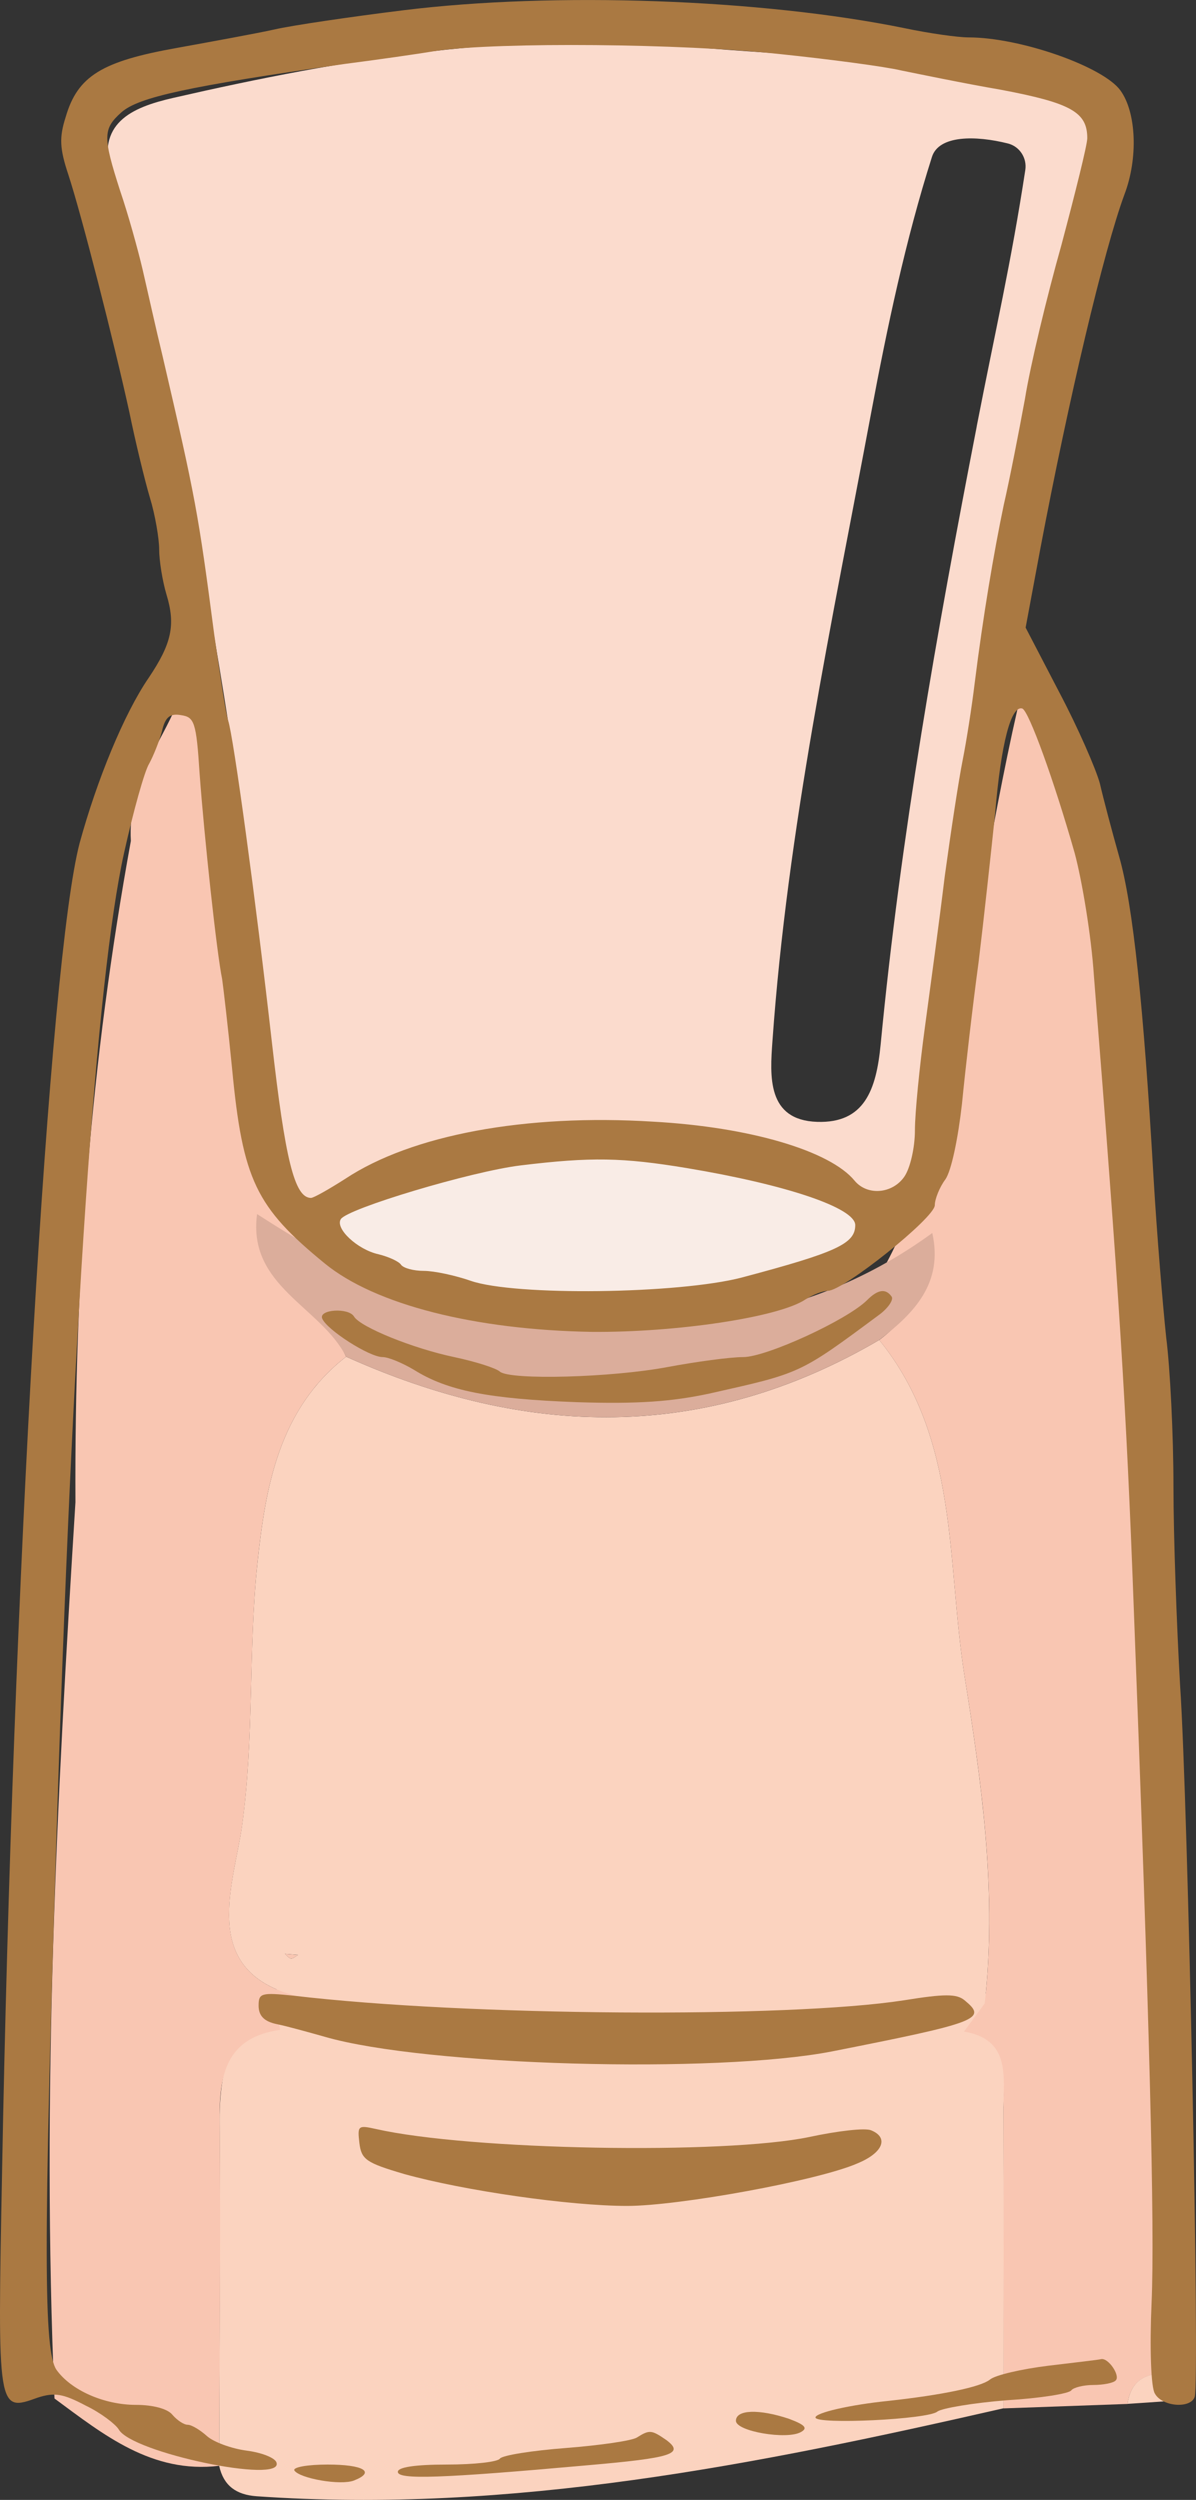 <?xml version="1.0" encoding="UTF-8"?>
<svg id="Layer_1" data-name="Layer 1" xmlns="http://www.w3.org/2000/svg" viewBox="0 0 180.41 376.97">
  <rect x="0" y="0" width="180.41" height="376.97" fill="#333333" stroke="none"/>
  <defs>
    <style>
      .cls-1 {
        fill: #f9ece6;
      }

      .cls-2 {
        fill: #f9c6b2;
      }

      .cls-3 {
        fill: #fbd3bf;
      }

      .cls-4 {
        fill: #fbdbcd;
      }

      .cls-5 {
        fill: #aa7942;
      }

      .cls-6 {
        fill: #c59483;
      }

      .cls-7 {
        fill: #dbad9b;
      }
    </style>
  </defs>
  <g>
    <path class="cls-3" d="M54.55,322.02c17.69,14.96,62.81,15.7,79.91-.86-26.66,2.88-52.3,2.25-79.91,.86Z"/>
    <path class="cls-3" d="M148.7,300.59c1.58-16.08-.69-32.1-3.19-47.77-2.74-17.15-.79-35.86-12.88-50.76-26.35,15.44-53.2,14.77-80.42,2.52-10.19,7.92-12.17,19.74-13.38,31.19-1.4,13.13-.46,26.37-2.34,39.66-1.15,8.14-5.78,19.87,5.25,24.56-5.38,3.06-8.67,9.99-8.61,19.78,.11,17.35-.02,34.71-.07,52.07,.67,3.03,2.61,4.36,5.65,4.58,38.4,2.68,75.6-4.8,112.68-13.27,0-15.13,.03-30.26-.01-45.39,0-4.23,1.69-14.08-2.68-17.17Zm-104.8-5.26c-.33-.03-.62-.46-.93-.71,.66,.06,1.32,.11,1.99,.17-.36,.2-.73,.57-1.06,.54Z"/>
    <path class="cls-2" d="M42.25,306.09c-8.16,1.16-9.19,6.77-9.12,13.67,.18,17.35-.02,34.71-.07,52.07-10.16,1.21-17.42-4.68-24.84-10.15-1.97-46.51,.36-90.11,3.16-135.15-.16-34.46,2.32-66.53,8.36-99.72-.5-8.87,4.58-14.68,6.94-20.63,.98,.09,3.98,2.98,4.96,3.07,3,24.62,5.57,46.88,8.57,71.5,8.73,8.45,8.17,16.25,12,23.83-10.18,7.92-12.17,19.73-13.38,31.18-1.39,13.13-.46,26.37-2.33,39.67-1.29,9.14-6.99,22.84,10.13,25.97-2.63,.47-5.21,.98-4.37,4.69Z"/>
    <path class="cls-2" d="M151.39,363.15c0-15.13,.03-30.26-.01-45.39-.01-4.8,1.02-10.23-5.97-11.41,1.05-1.41,2.09-2.83,3.13-4.25,1.89-16.59-.44-33.12-3.03-49.27-2.74-17.16-.79-35.87-12.88-50.76,5.32-4.07,2.82-4.17,1.14-11.7,9.1-17.12,11.76-41.88,15.05-60.12,1.25-6.95,3.41-18.34,5.38-26.34,9.56,12.48,11.82,31.96,12.97,45.85,2.27,27.48,4.99,55.01,5.2,82.54,.31,41.91,5.01,83.7,2.84,125.64-2.99,.08-4.72,1.58-5.13,4.56-6.23,.22-12.46,.44-18.7,.67Z"/>
    <path class="cls-3" d="M170.08,362.48c.41-2.98,2.14-4.49,5.13-4.56,.4,1.38,.8,2.76,1.2,4.14-2.11,.14-4.22,.28-6.33,.43Z"/>
    <path class="cls-6" d="M17.13,116.36c-.16,.55-.36,1.08-.6,1.58-.34-.69-.14-1.22,.6-1.58Z"/>
    <path class="cls-4" d="M159.68,14.88h-.01c-14.27-5.94-40.47-6.39-55.37-7.82-26.4-2.53-52.45,1.81-78.16,7.7-6.39,1.46-11.67,3.83-9.38,11.84,13.16,46,20.02,92.84,25.18,140.28,1,9.2-.95,19.86,15.46,11.07,20.76-11.12,43.74-10.43,65.66-1.34,14.62,14.51,15.98-1.47,17.15-12.24,5.01-46.12,11.18-92.03,24.07-136.79,1.53-5.33,2.24-11.54-4.6-12.7Zm-12.34,49.41c-6.01,30.92-11.5,61.88-14.5,93.22-.66,6.86-2.46,11.89-9.57,11.66-7.61-.25-7.13-6.89-6.75-12.19,2.26-31.94,8.99-63.21,14.86-94.58,2.44-13.03,5.23-26.26,9.2-38.74,1.05-3.3,6.59-3.24,11.44-2.03,1.78,.44,2.92,2.19,2.64,4.01-2.16,14.14-4.46,23.91-7.33,38.66Z"/>
    <path class="cls-7" d="M140.63,185.92c1.68,7.54-2.69,12.07-8,16.14-26.35,15.43-53.2,14.77-80.42,2.52-3.83-7.57-14.9-10.62-13.43-21.5,14.04,9.03,28.08,16.23,45.91,16.99,20.63,.88,39.18-1.91,55.95-14.15Z"/>
    <path class="cls-1" d="M132.63,186.74c-25.66,11.61-64.16,16.89-83.24-2.31,17.48-15.25,75.2-11.26,83.24,2.31Z"/>
    <path class="cls-2" d="M44.95,294.8c-.35,.2-.72,.56-1.06,.53-.33-.03-.62-.46-.93-.71,.66,.06,1.32,.12,1.99,.18Z"/>
  </g>
  <g>
    <path class="cls-5" d="M60.91,1.54c-8.1,1-16.9,2.3-19.5,2.9-2.7,.6-9.3,1.8-14.8,2.8-11.2,2-14.9,4.2-16.7,10.4-1,3.1-.9,4.8,.4,8.7,2,6.1,6.9,25.3,9.2,35.8,.9,4.4,2.3,10.2,3.1,12.9,.8,2.6,1.4,6.2,1.4,7.8,0,1.7,.5,4.8,1.1,6.8,1.4,4.6,.8,7.4-2.7,12.6-3.7,5.4-7.8,15.4-10.4,24.9C7.41,144.64,1.91,239.44,.31,327.64c-.7,36.2-.7,36.1,5.4,33.9,2.5-.8,3.8-.6,7.2,1.2,2.3,1.1,4.5,2.8,5,3.6,1.9,3.5,24.9,8.3,23.8,5-.2-.7-2.2-1.5-4.5-1.8s-5-1.3-6-2.2-2.3-1.7-2.9-1.7-1.6-.7-2.3-1.5c-.7-.9-2.9-1.5-5.5-1.5-4.8,0-9.8-2.2-12-5.3-1.9-2.8-2-17.9,0-80.2,2.4-76.6,6-129.6,10.2-148.5,1.4-6.3,3.1-12.4,3.8-13.5,.6-1.1,1.5-3.3,1.9-4.8,.5-2.2,1.2-2.8,2.9-2.5,2,.3,2.3,1,2.8,8.8,.7,9.6,2.6,27.2,3.4,31,.2,1.4,.9,7.4,1.5,13.5,1.6,16.8,3.6,20.9,14,29.4,7.6,6.2,22.6,10,40.3,10.3,12.7,.1,28.2-2.2,32.2-4.9,1.1-.7,2.6-1.3,3.4-1.3,2.3,0,16.1-11,16.1-12.9,0-.9,.7-2.7,1.6-3.9,.9-1.3,1.9-6.1,2.5-11.4,.5-5.1,1.6-14.7,2.5-21.3,.8-6.6,1.9-16.7,2.5-22.5,.9-10.6,2.4-16.3,4.1-15.8,1,.4,4.8,10.9,7.9,21.8,1.1,4.1,2.5,12.4,2.9,18.5,3.8,47.7,4.9,65.3,6,95,2.4,62.6,3.2,93.9,2.7,105.1-.3,6.7-.1,12.8,.5,13.7,1.1,2,5.4,2.3,6,.5,.8-2-1-89.6-2.2-107.3-.5-8.8-1-22.3-1-30s-.5-17.8-1.1-22.5c-.5-4.7-1.4-15.5-1.9-24-1.5-25.9-3.1-41.2-5.2-48.5-1.1-3.9-2.4-8.8-2.9-11-.6-2.2-3.3-8.4-6.1-13.7l-5.1-9.8,2.2-11.8c4.3-22.7,9.6-45.1,12.7-53.5,2.1-5.5,1.8-12.4-.6-15.7-2.6-3.6-15.1-8-22.9-8-1.6,0-5.9-.6-9.7-1.4C114.81-.16,83.61-1.26,60.91,1.54Zm56.6,6.6c7.7,.8,16,1.9,18.5,2.5,2.5,.5,9.2,1.9,15,2.9,10.6,2,13,3.4,13,7.3,0,1-1.8,8.2-3.9,16.1-2.2,7.8-4.7,18.2-5.5,23.2-.9,4.9-2.3,12.1-3.2,16-1.5,7.2-3.1,16.6-4.4,27-.4,3.3-1.2,8.5-1.8,11.5s-1.8,10.9-2.7,17.5c-.8,6.6-2.2,16.9-3,22.8s-1.5,12.9-1.5,15.5-.7,5.7-1.6,7c-1.8,2.6-5.6,2.9-7.5,.6-3.7-4.5-15.8-8.1-30.4-8.9-19.3-1.2-36.4,2-46.4,8.6-2.5,1.6-4.8,2.9-5.2,2.9-2.5,0-3.9-5.9-5.9-23.5-2.4-21.2-5.8-46.2-6.6-48.5-.3-.8-1.2-6.7-2.1-13-2.4-18.3-2.8-20.5-7.8-42-1-4.1-2.3-10-3-13s-2.2-8.4-3.4-11.9c-2.6-8.1-2.6-9.3,.2-11.8,2.6-2.3,10-3.9,33.7-7.3,4.7-.6,11-1.5,14-2,9.4-1.3,36.8-1.1,51.5,.5Zm-13.9,168c15,2.5,25.4,6,25.4,8.6,0,2.8-2.8,4.1-17.1,7.9-9.6,2.5-34.3,2.8-40.9,.5-2.3-.8-5.5-1.5-7.1-1.5-1.5,0-3-.4-3.4-.9-.3-.5-1.8-1.2-3.4-1.6-3.2-.7-6.6-3.9-5.7-5.3,1-1.6,19.7-7.2,27.1-8.1,10.7-1.3,15.4-1.2,25.1,.4Z"/>
    <path class="cls-5" d="M130.81,196.04c-3,3-15.2,8.6-18.7,8.6-2,0-7.1,.7-11.4,1.5-8.5,1.6-23.7,2-25.3,.7-.5-.5-3.6-1.5-6.9-2.2-6.2-1.3-14.1-4.5-15.1-6.1-.8-1.4-5.4-1.1-4.8,.3,.7,1.7,7.1,5.8,9.1,5.8,.9,0,3,.9,4.7,1.9,5.1,3.2,11.3,4.4,24.6,4.9,9.3,.3,14.4-.1,20-1.3,13.8-3.1,13.5-2.9,25.5-11.8,1.4-1,2.3-2.3,2-2.8-.9-1.3-2.1-1.1-3.7,.5Z"/>
    <path class="cls-5" d="M39.01,302.44c0,1.5,.8,2.4,2.8,2.8,1.5,.3,4.7,1.2,7.2,1.9,15.2,4.4,59.1,5.6,76.5,2.2,22.3-4.4,23.4-4.9,20-7.7-1.2-1-3-1-9.2,0-17.5,2.7-65.8,2.4-92-.7-4.9-.5-5.3-.4-5.3,1.5Z"/>
    <path class="cls-5" d="M54.21,323.14c.3,2.5,1,3,6.8,4.7,9,2.5,24.9,4.8,33.6,4.8,7.8,0,28.7-3.8,34.7-6.4,3.9-1.6,4.8-3.9,2.1-5-.9-.4-5.1,.1-9.3,1-12.9,2.7-51.3,2-65.4-1.2-2.7-.6-2.8-.5-2.5,2.1Z"/>
    <path class="cls-5" d="M158.11,356.74c-4,.5-8,1.4-8.8,2.1-1.4,1.1-7.1,2.3-15.3,3.2-5.9,.6-11,1.8-11,2.5,0,1.1,17.1,.3,18.4-.9,.7-.5,5.4-1.3,10.5-1.7,5-.3,9.4-1,9.7-1.5,.3-.4,1.8-.8,3.3-.8s3.1-.3,3.4-.7c.7-.7-1.1-3.4-2.2-3.2-.3,.1-3.9,.5-8,1Z"/>
    <path class="cls-5" d="M111.01,365.04c0,1.6,7.7,2.9,9.8,1.7,1.1-.6,.6-1.1-1.8-2-4.5-1.5-8-1.4-8,.3Z"/>
    <path class="cls-5" d="M96.11,367.54c-.7,.5-5.6,1.2-10.7,1.6-5.2,.4-9.6,1.1-10,1.6-.3,.5-3.9,.9-8,.9-4.8,0-7.4,.4-7.4,1.1,0,1.2,6.4,1,28.7-1,12.6-1.1,14.6-1.7,11.8-3.8-2.2-1.5-2.5-1.6-4.4-.4Z"/>
    <path class="cls-5" d="M44.41,372.54c.8,1.2,7,2.3,9,1.5,3.3-1.3,1.4-2.4-4-2.4-3,0-5.3,.4-5,.9Z"/>
  </g>
</svg>